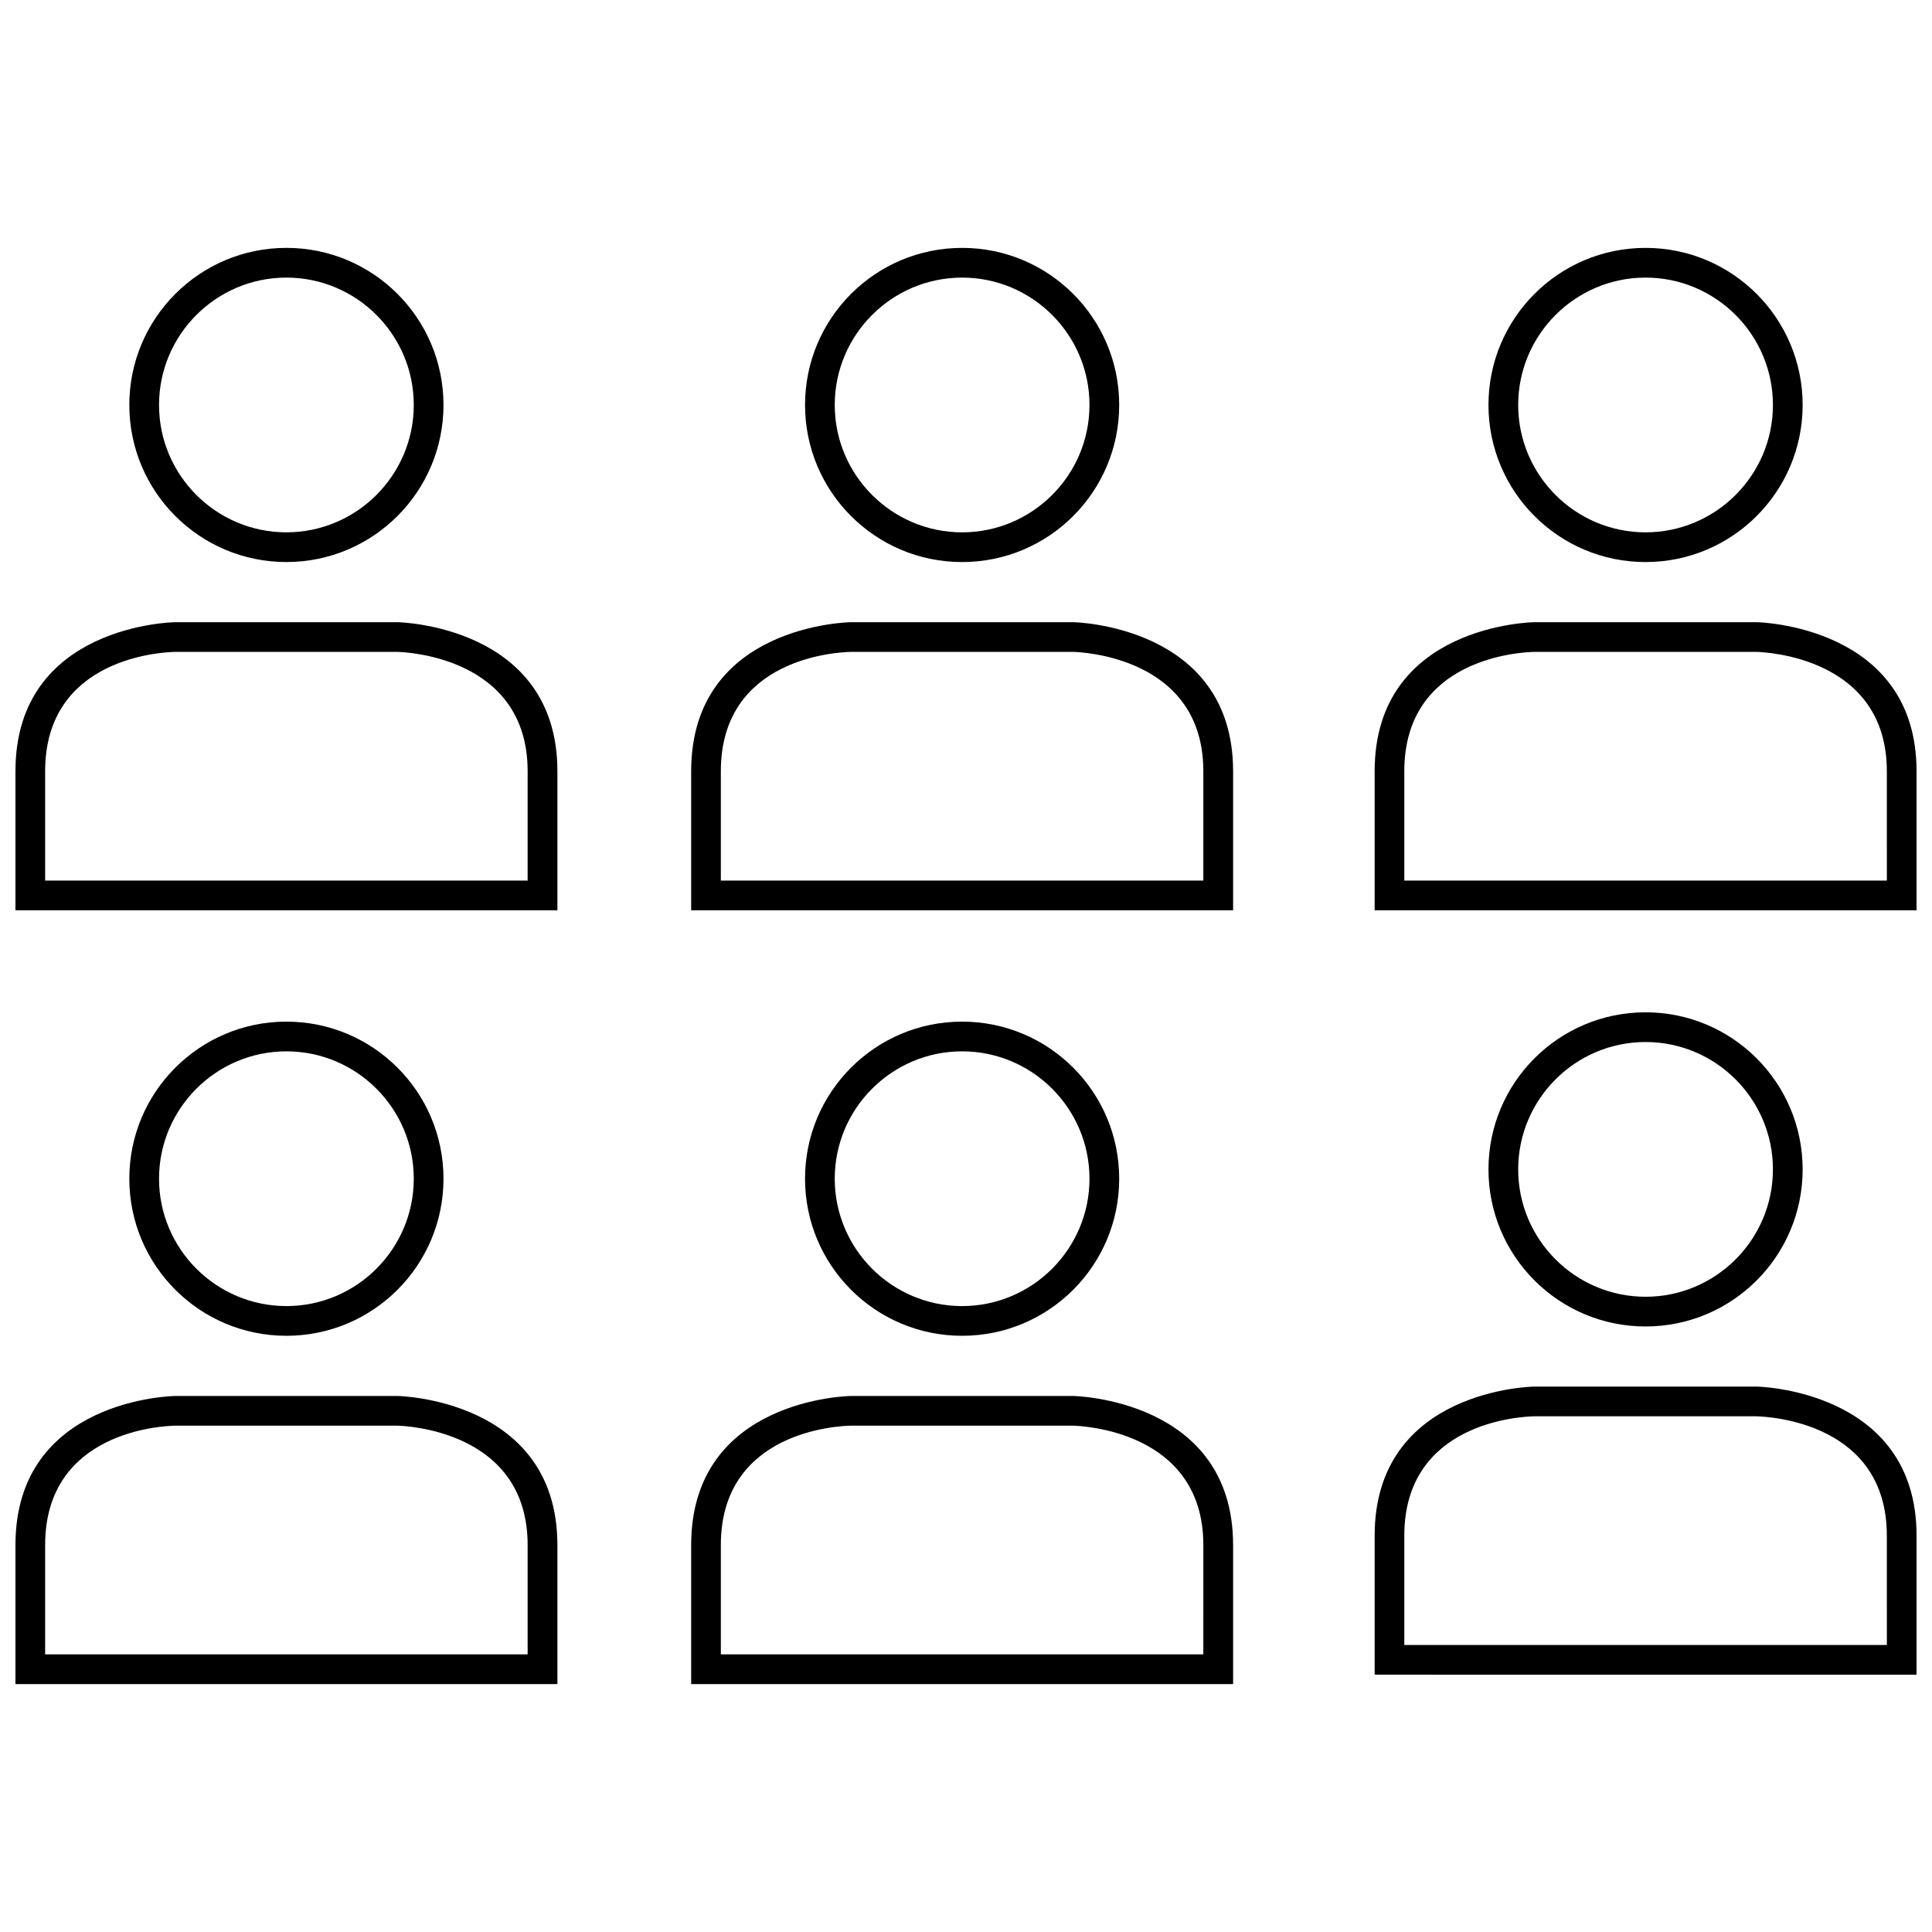 <?xml version="1.0" encoding="UTF-8"?>
<!-- Uploaded to: SVG Repo, www.svgrepo.com, Generator: SVG Repo Mixer Tools -->
<svg width="800px" height="800px" version="1.1" viewBox="144 144 512 512" xmlns="http://www.w3.org/2000/svg">
 <defs>
  <clipPath id="d">
   <path d="m508 308h143.9v78h-143.9z"/>
  </clipPath>
  <clipPath id="c">
   <path d="m148.09 308h143.91v78h-143.91z"/>
  </clipPath>
  <clipPath id="b">
   <path d="m148.09 513h143.91v78h-143.91z"/>
  </clipPath>
  <clipPath id="a">
   <path d="m508 511h143.9v77h-143.9z"/>
  </clipPath>
 </defs>
 <path d="m398.97 292.95c22.996 0 41.629-18.641 41.629-41.629 0-22.996-18.641-41.629-41.629-41.629-22.996 0-41.629 18.641-41.629 41.629 0 22.996 18.641 41.629 41.629 41.629zm0-75.383c18.617 0 33.754 15.145 33.754 33.754s-15.145 33.754-33.754 33.754-33.754-15.145-33.754-33.754c-0.004-18.605 15.145-33.754 33.754-33.754z"/>
 <path d="m428.44 308.89h-58.938s-42.336 0.473-42.336 39.5v36.848h143.62v-36.848c-0.008-38.789-42.344-39.5-42.344-39.5zm34.461 68.473h-127.87v-28.977c0-30.125 31.039-31.566 34.465-31.629h58.859c2.062 0.047 34.543 1.258 34.543 31.629l-0.004 28.977z"/>
 <path d="m580.09 292.95c22.996 0 41.629-18.641 41.629-41.629 0-22.996-18.641-41.629-41.629-41.629-22.996 0-41.629 18.641-41.629 41.629 0.004 22.996 18.645 41.629 41.629 41.629zm0-75.383c18.617 0 33.754 15.145 33.754 33.754s-15.145 33.754-33.754 33.754-33.754-15.145-33.754-33.754c0-18.605 15.145-33.754 33.754-33.754z"/>
 <g clip-path="url(#d)">
  <path d="m609.57 308.89h-58.938s-42.336 0.473-42.336 39.5v36.848l143.61 0.004v-36.848c0-38.793-42.336-39.504-42.336-39.504zm34.465 68.473h-127.88v-28.977c0-30.125 31.039-31.566 34.465-31.629h58.859c2.07 0.055 34.551 1.266 34.551 31.637z"/>
 </g>
 <path d="m219.9 209.69c-22.996 0-41.629 18.641-41.629 41.629 0 22.996 18.641 41.629 41.629 41.629 22.984 0 41.629-18.641 41.629-41.629 0-22.996-18.645-41.629-41.629-41.629zm0 75.383c-18.617 0-33.754-15.145-33.754-33.754 0-18.609 15.145-33.754 33.754-33.754s33.754 15.145 33.754 33.754c0 18.609-15.145 33.754-33.754 33.754z"/>
 <g clip-path="url(#c)">
  <path d="m249.37 308.89h-58.938s-42.336 0.473-42.336 39.5v36.848h143.62v-36.848c0-38.789-42.344-39.5-42.344-39.5zm34.473 68.473h-127.88v-28.977c0-30.125 31.039-31.566 34.465-31.629h58.859c2.062 0.047 34.543 1.258 34.543 31.629v28.977z"/>
 </g>
 <path d="m398.97 498c22.996 0 41.629-18.641 41.629-41.629 0-22.996-18.641-41.629-41.629-41.629-22.996 0-41.629 18.641-41.629 41.629s18.641 41.629 41.629 41.629zm0-75.383c18.617 0 33.754 15.145 33.754 33.754s-15.145 33.754-33.754 33.754-33.754-15.145-33.754-33.754c-0.004-18.605 15.145-33.754 33.754-33.754z"/>
 <path d="m428.44 513.95h-58.938s-42.336 0.473-42.336 39.5v36.848h143.62v-36.848c-0.008-38.789-42.344-39.5-42.344-39.5zm34.461 68.473h-127.87v-28.977c0-30.125 31.039-31.566 34.465-31.629h58.859c2.062 0.047 34.543 1.258 34.543 31.629l-0.004 28.977z"/>
 <path d="m219.9 498c22.996 0 41.629-18.641 41.629-41.629 0-22.996-18.641-41.629-41.629-41.629-22.984 0-41.629 18.641-41.629 41.629s18.633 41.629 41.629 41.629zm0-75.383c18.617 0 33.754 15.145 33.754 33.754s-15.145 33.754-33.754 33.754-33.754-15.145-33.754-33.754c0-18.605 15.137-33.754 33.754-33.754z"/>
 <g clip-path="url(#b)">
  <path d="m249.37 513.95h-58.938s-42.336 0.473-42.336 39.5v36.848h143.62v-36.848c0-38.789-42.344-39.5-42.344-39.5zm34.473 68.473h-127.88v-28.977c0-30.125 31.039-31.566 34.465-31.629h58.859c2.062 0.047 34.543 1.258 34.543 31.629v28.977z"/>
 </g>
 <path d="m580.09 495.53c22.996 0 41.629-18.641 41.629-41.629 0-22.984-18.641-41.629-41.629-41.629-22.996 0-41.629 18.641-41.629 41.629 0.004 22.984 18.645 41.629 41.629 41.629zm0-75.383c18.617 0 33.754 15.145 33.754 33.754 0 18.609-15.145 33.754-33.754 33.754s-33.754-15.145-33.754-33.754c0-18.609 15.145-33.754 33.754-33.754z"/>
 <g clip-path="url(#a)">
  <path d="m609.57 511.46h-58.938s-42.336 0.473-42.336 39.5v36.848l143.61 0.004v-36.848c0-38.793-42.336-39.504-42.336-39.504zm34.465 68.48h-127.88v-28.977c0-30.133 31.039-31.566 34.465-31.629h58.844c3.836 0.102 34.566 1.848 34.566 31.629z"/>
 </g>
</svg>